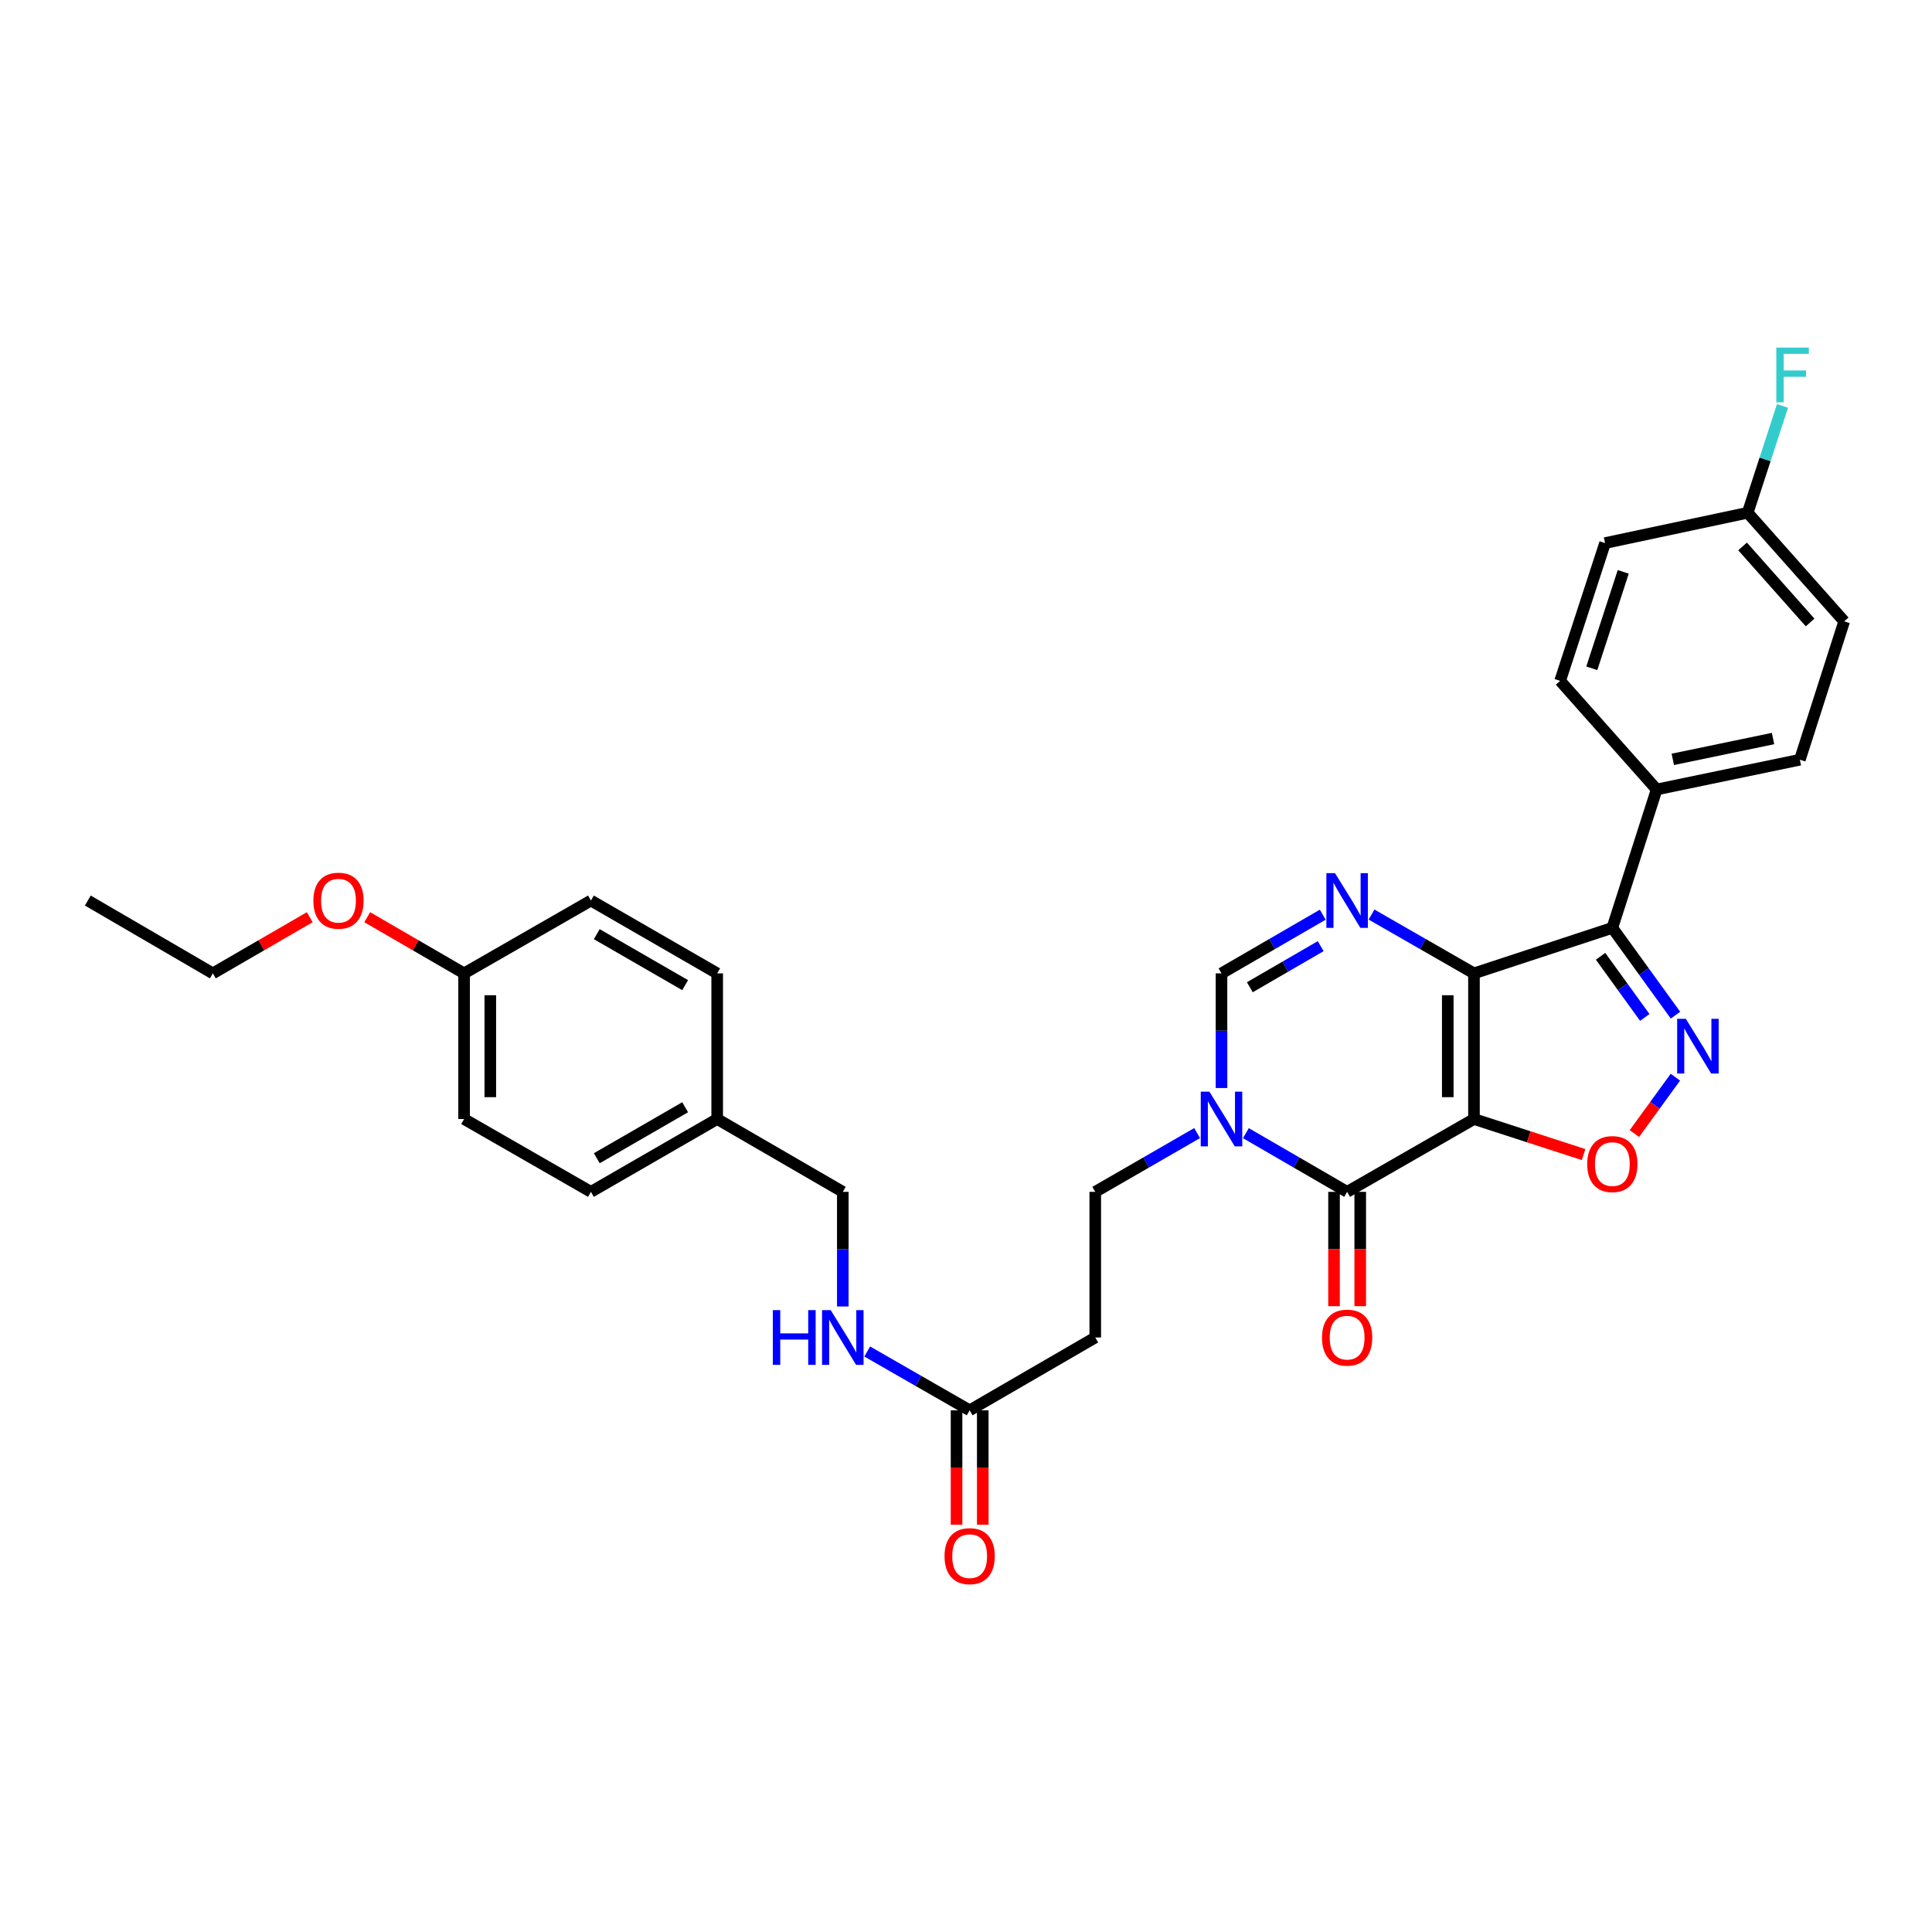 <?xml version='1.0' encoding='iso-8859-1'?>
<svg version='1.1' baseProfile='full'
              xmlns='http://www.w3.org/2000/svg'
                      xmlns:rdkit='http://www.rdkit.org/xml'
                      xmlns:xlink='http://www.w3.org/1999/xlink'
                  xml:space='preserve'
width='1000px' height='1000px' viewBox='0 0 1000 1000'>
<!-- END OF HEADER -->
<rect style='opacity:1.0;fill:#FFFFFF;stroke:none' width='1000' height='1000' x='0' y='0'> </rect>
<path class='bond-0' d='M 762.927,579.204 L 762.927,503.819' style='fill:none;fill-rule:evenodd;stroke:#000000;stroke-width:6px;stroke-linecap:butt;stroke-linejoin:miter;stroke-opacity:1' />
<path class='bond-0' d='M 749.363,567.896 L 749.363,515.127' style='fill:none;fill-rule:evenodd;stroke:#000000;stroke-width:6px;stroke-linecap:butt;stroke-linejoin:miter;stroke-opacity:1' />
<path class='bond-1' d='M 762.927,579.204 L 697.27,616.903' style='fill:none;fill-rule:evenodd;stroke:#000000;stroke-width:6px;stroke-linecap:butt;stroke-linejoin:miter;stroke-opacity:1' />
<path class='bond-5' d='M 762.927,579.204 L 791.294,588.409' style='fill:none;fill-rule:evenodd;stroke:#000000;stroke-width:6px;stroke-linecap:butt;stroke-linejoin:miter;stroke-opacity:1' />
<path class='bond-5' d='M 791.294,588.409 L 819.661,597.614' style='fill:none;fill-rule:evenodd;stroke:#FF0000;stroke-width:6px;stroke-linecap:butt;stroke-linejoin:miter;stroke-opacity:1' />
<path class='bond-2' d='M 762.927,503.819 L 834.544,480.256' style='fill:none;fill-rule:evenodd;stroke:#000000;stroke-width:6px;stroke-linecap:butt;stroke-linejoin:miter;stroke-opacity:1' />
<path class='bond-3' d='M 762.927,503.819 L 736.415,488.596' style='fill:none;fill-rule:evenodd;stroke:#000000;stroke-width:6px;stroke-linecap:butt;stroke-linejoin:miter;stroke-opacity:1' />
<path class='bond-3' d='M 736.415,488.596 L 709.903,473.373' style='fill:none;fill-rule:evenodd;stroke:#0000FF;stroke-width:6px;stroke-linecap:butt;stroke-linejoin:miter;stroke-opacity:1' />
<path class='bond-6' d='M 697.27,616.903 L 671.068,601.712' style='fill:none;fill-rule:evenodd;stroke:#000000;stroke-width:6px;stroke-linecap:butt;stroke-linejoin:miter;stroke-opacity:1' />
<path class='bond-6' d='M 671.068,601.712 L 644.866,586.52' style='fill:none;fill-rule:evenodd;stroke:#0000FF;stroke-width:6px;stroke-linecap:butt;stroke-linejoin:miter;stroke-opacity:1' />
<path class='bond-12' d='M 690.488,616.903 L 690.488,646.49' style='fill:none;fill-rule:evenodd;stroke:#000000;stroke-width:6px;stroke-linecap:butt;stroke-linejoin:miter;stroke-opacity:1' />
<path class='bond-12' d='M 690.488,646.49 L 690.488,676.076' style='fill:none;fill-rule:evenodd;stroke:#FF0000;stroke-width:6px;stroke-linecap:butt;stroke-linejoin:miter;stroke-opacity:1' />
<path class='bond-12' d='M 704.052,616.903 L 704.052,646.49' style='fill:none;fill-rule:evenodd;stroke:#000000;stroke-width:6px;stroke-linecap:butt;stroke-linejoin:miter;stroke-opacity:1' />
<path class='bond-12' d='M 704.052,646.49 L 704.052,676.076' style='fill:none;fill-rule:evenodd;stroke:#FF0000;stroke-width:6px;stroke-linecap:butt;stroke-linejoin:miter;stroke-opacity:1' />
<path class='bond-9' d='M 834.544,480.256 L 857.481,408.631' style='fill:none;fill-rule:evenodd;stroke:#000000;stroke-width:6px;stroke-linecap:butt;stroke-linejoin:miter;stroke-opacity:1' />
<path class='bond-31' d='M 834.544,480.256 L 850.887,502.855' style='fill:none;fill-rule:evenodd;stroke:#000000;stroke-width:6px;stroke-linecap:butt;stroke-linejoin:miter;stroke-opacity:1' />
<path class='bond-31' d='M 850.887,502.855 L 867.23,525.454' style='fill:none;fill-rule:evenodd;stroke:#0000FF;stroke-width:6px;stroke-linecap:butt;stroke-linejoin:miter;stroke-opacity:1' />
<path class='bond-31' d='M 828.456,494.984 L 839.896,510.803' style='fill:none;fill-rule:evenodd;stroke:#000000;stroke-width:6px;stroke-linecap:butt;stroke-linejoin:miter;stroke-opacity:1' />
<path class='bond-31' d='M 839.896,510.803 L 851.336,526.623' style='fill:none;fill-rule:evenodd;stroke:#0000FF;stroke-width:6px;stroke-linecap:butt;stroke-linejoin:miter;stroke-opacity:1' />
<path class='bond-32' d='M 684.651,473.436 L 658.449,488.627' style='fill:none;fill-rule:evenodd;stroke:#0000FF;stroke-width:6px;stroke-linecap:butt;stroke-linejoin:miter;stroke-opacity:1' />
<path class='bond-32' d='M 658.449,488.627 L 632.247,503.819' style='fill:none;fill-rule:evenodd;stroke:#000000;stroke-width:6px;stroke-linecap:butt;stroke-linejoin:miter;stroke-opacity:1' />
<path class='bond-32' d='M 683.594,489.727 L 665.253,500.361' style='fill:none;fill-rule:evenodd;stroke:#0000FF;stroke-width:6px;stroke-linecap:butt;stroke-linejoin:miter;stroke-opacity:1' />
<path class='bond-32' d='M 665.253,500.361 L 646.911,510.996' style='fill:none;fill-rule:evenodd;stroke:#000000;stroke-width:6px;stroke-linecap:butt;stroke-linejoin:miter;stroke-opacity:1' />
<path class='bond-4' d='M 867.176,557.547 L 856.568,572.141' style='fill:none;fill-rule:evenodd;stroke:#0000FF;stroke-width:6px;stroke-linecap:butt;stroke-linejoin:miter;stroke-opacity:1' />
<path class='bond-4' d='M 856.568,572.141 L 845.96,586.735' style='fill:none;fill-rule:evenodd;stroke:#FF0000;stroke-width:6px;stroke-linecap:butt;stroke-linejoin:miter;stroke-opacity:1' />
<path class='bond-7' d='M 632.247,563.159 L 632.247,533.489' style='fill:none;fill-rule:evenodd;stroke:#0000FF;stroke-width:6px;stroke-linecap:butt;stroke-linejoin:miter;stroke-opacity:1' />
<path class='bond-7' d='M 632.247,533.489 L 632.247,503.819' style='fill:none;fill-rule:evenodd;stroke:#000000;stroke-width:6px;stroke-linecap:butt;stroke-linejoin:miter;stroke-opacity:1' />
<path class='bond-11' d='M 619.621,586.488 L 593.26,601.696' style='fill:none;fill-rule:evenodd;stroke:#0000FF;stroke-width:6px;stroke-linecap:butt;stroke-linejoin:miter;stroke-opacity:1' />
<path class='bond-11' d='M 593.26,601.696 L 566.9,616.903' style='fill:none;fill-rule:evenodd;stroke:#000000;stroke-width:6px;stroke-linecap:butt;stroke-linejoin:miter;stroke-opacity:1' />
<path class='bond-8' d='M 501.891,729.98 L 566.9,692.28' style='fill:none;fill-rule:evenodd;stroke:#000000;stroke-width:6px;stroke-linecap:butt;stroke-linejoin:miter;stroke-opacity:1' />
<path class='bond-13' d='M 501.891,729.98 L 475.38,714.757' style='fill:none;fill-rule:evenodd;stroke:#000000;stroke-width:6px;stroke-linecap:butt;stroke-linejoin:miter;stroke-opacity:1' />
<path class='bond-13' d='M 475.38,714.757 L 448.868,699.534' style='fill:none;fill-rule:evenodd;stroke:#0000FF;stroke-width:6px;stroke-linecap:butt;stroke-linejoin:miter;stroke-opacity:1' />
<path class='bond-14' d='M 495.109,729.98 L 495.109,759.578' style='fill:none;fill-rule:evenodd;stroke:#000000;stroke-width:6px;stroke-linecap:butt;stroke-linejoin:miter;stroke-opacity:1' />
<path class='bond-14' d='M 495.109,759.578 L 495.109,789.175' style='fill:none;fill-rule:evenodd;stroke:#FF0000;stroke-width:6px;stroke-linecap:butt;stroke-linejoin:miter;stroke-opacity:1' />
<path class='bond-14' d='M 508.673,729.98 L 508.673,759.578' style='fill:none;fill-rule:evenodd;stroke:#000000;stroke-width:6px;stroke-linecap:butt;stroke-linejoin:miter;stroke-opacity:1' />
<path class='bond-14' d='M 508.673,759.578 L 508.673,789.175' style='fill:none;fill-rule:evenodd;stroke:#FF0000;stroke-width:6px;stroke-linecap:butt;stroke-linejoin:miter;stroke-opacity:1' />
<path class='bond-15' d='M 857.481,408.631 L 931.6,393.236' style='fill:none;fill-rule:evenodd;stroke:#000000;stroke-width:6px;stroke-linecap:butt;stroke-linejoin:miter;stroke-opacity:1' />
<path class='bond-15' d='M 865.841,393.042 L 917.724,382.265' style='fill:none;fill-rule:evenodd;stroke:#000000;stroke-width:6px;stroke-linecap:butt;stroke-linejoin:miter;stroke-opacity:1' />
<path class='bond-16' d='M 857.481,408.631 L 807.529,352.402' style='fill:none;fill-rule:evenodd;stroke:#000000;stroke-width:6px;stroke-linecap:butt;stroke-linejoin:miter;stroke-opacity:1' />
<path class='bond-10' d='M 566.9,692.28 L 566.9,616.903' style='fill:none;fill-rule:evenodd;stroke:#000000;stroke-width:6px;stroke-linecap:butt;stroke-linejoin:miter;stroke-opacity:1' />
<path class='bond-18' d='M 436.235,676.236 L 436.235,646.57' style='fill:none;fill-rule:evenodd;stroke:#0000FF;stroke-width:6px;stroke-linecap:butt;stroke-linejoin:miter;stroke-opacity:1' />
<path class='bond-18' d='M 436.235,646.57 L 436.235,616.903' style='fill:none;fill-rule:evenodd;stroke:#000000;stroke-width:6px;stroke-linecap:butt;stroke-linejoin:miter;stroke-opacity:1' />
<path class='bond-21' d='M 931.6,393.236 L 954.545,321.62' style='fill:none;fill-rule:evenodd;stroke:#000000;stroke-width:6px;stroke-linecap:butt;stroke-linejoin:miter;stroke-opacity:1' />
<path class='bond-22' d='M 807.529,352.402 L 830.776,281.094' style='fill:none;fill-rule:evenodd;stroke:#000000;stroke-width:6px;stroke-linecap:butt;stroke-linejoin:miter;stroke-opacity:1' />
<path class='bond-22' d='M 823.912,345.91 L 840.185,295.994' style='fill:none;fill-rule:evenodd;stroke:#000000;stroke-width:6px;stroke-linecap:butt;stroke-linejoin:miter;stroke-opacity:1' />
<path class='bond-17' d='M 904.601,265.398 L 830.776,281.094' style='fill:none;fill-rule:evenodd;stroke:#000000;stroke-width:6px;stroke-linecap:butt;stroke-linejoin:miter;stroke-opacity:1' />
<path class='bond-23' d='M 904.601,265.398 L 913.608,237.754' style='fill:none;fill-rule:evenodd;stroke:#000000;stroke-width:6px;stroke-linecap:butt;stroke-linejoin:miter;stroke-opacity:1' />
<path class='bond-23' d='M 913.608,237.754 L 922.615,210.11' style='fill:none;fill-rule:evenodd;stroke:#33CCCC;stroke-width:6px;stroke-linecap:butt;stroke-linejoin:miter;stroke-opacity:1' />
<path class='bond-33' d='M 904.601,265.398 L 954.545,321.62' style='fill:none;fill-rule:evenodd;stroke:#000000;stroke-width:6px;stroke-linecap:butt;stroke-linejoin:miter;stroke-opacity:1' />
<path class='bond-33' d='M 901.952,282.839 L 936.913,322.195' style='fill:none;fill-rule:evenodd;stroke:#000000;stroke-width:6px;stroke-linecap:butt;stroke-linejoin:miter;stroke-opacity:1' />
<path class='bond-19' d='M 436.235,616.903 L 371.212,579.204' style='fill:none;fill-rule:evenodd;stroke:#000000;stroke-width:6px;stroke-linecap:butt;stroke-linejoin:miter;stroke-opacity:1' />
<path class='bond-24' d='M 371.212,579.204 L 371.212,503.819' style='fill:none;fill-rule:evenodd;stroke:#000000;stroke-width:6px;stroke-linecap:butt;stroke-linejoin:miter;stroke-opacity:1' />
<path class='bond-25' d='M 371.212,579.204 L 305.864,616.903' style='fill:none;fill-rule:evenodd;stroke:#000000;stroke-width:6px;stroke-linecap:butt;stroke-linejoin:miter;stroke-opacity:1' />
<path class='bond-25' d='M 354.632,573.11 L 308.888,599.5' style='fill:none;fill-rule:evenodd;stroke:#000000;stroke-width:6px;stroke-linecap:butt;stroke-linejoin:miter;stroke-opacity:1' />
<path class='bond-20' d='M 240.216,503.819 L 240.216,579.204' style='fill:none;fill-rule:evenodd;stroke:#000000;stroke-width:6px;stroke-linecap:butt;stroke-linejoin:miter;stroke-opacity:1' />
<path class='bond-20' d='M 253.779,515.127 L 253.779,567.896' style='fill:none;fill-rule:evenodd;stroke:#000000;stroke-width:6px;stroke-linecap:butt;stroke-linejoin:miter;stroke-opacity:1' />
<path class='bond-28' d='M 240.216,503.819 L 215.147,489.283' style='fill:none;fill-rule:evenodd;stroke:#000000;stroke-width:6px;stroke-linecap:butt;stroke-linejoin:miter;stroke-opacity:1' />
<path class='bond-28' d='M 215.147,489.283 L 190.079,474.747' style='fill:none;fill-rule:evenodd;stroke:#FF0000;stroke-width:6px;stroke-linecap:butt;stroke-linejoin:miter;stroke-opacity:1' />
<path class='bond-34' d='M 240.216,503.819 L 305.864,466.119' style='fill:none;fill-rule:evenodd;stroke:#000000;stroke-width:6px;stroke-linecap:butt;stroke-linejoin:miter;stroke-opacity:1' />
<path class='bond-26' d='M 371.212,503.819 L 305.864,466.119' style='fill:none;fill-rule:evenodd;stroke:#000000;stroke-width:6px;stroke-linecap:butt;stroke-linejoin:miter;stroke-opacity:1' />
<path class='bond-26' d='M 354.632,509.913 L 308.888,483.523' style='fill:none;fill-rule:evenodd;stroke:#000000;stroke-width:6px;stroke-linecap:butt;stroke-linejoin:miter;stroke-opacity:1' />
<path class='bond-27' d='M 305.864,616.903 L 240.216,579.204' style='fill:none;fill-rule:evenodd;stroke:#000000;stroke-width:6px;stroke-linecap:butt;stroke-linejoin:miter;stroke-opacity:1' />
<path class='bond-29' d='M 160.321,474.745 L 135.245,489.282' style='fill:none;fill-rule:evenodd;stroke:#FF0000;stroke-width:6px;stroke-linecap:butt;stroke-linejoin:miter;stroke-opacity:1' />
<path class='bond-29' d='M 135.245,489.282 L 110.169,503.819' style='fill:none;fill-rule:evenodd;stroke:#000000;stroke-width:6px;stroke-linecap:butt;stroke-linejoin:miter;stroke-opacity:1' />
<path class='bond-30' d='M 110.169,503.819 L 45.455,466.119' style='fill:none;fill-rule:evenodd;stroke:#000000;stroke-width:6px;stroke-linecap:butt;stroke-linejoin:miter;stroke-opacity:1' />
<path  class='atom-4' d='M 691.01 451.959
L 700.29 466.959
Q 701.21 468.439, 702.69 471.119
Q 704.17 473.799, 704.25 473.959
L 704.25 451.959
L 708.01 451.959
L 708.01 480.279
L 704.13 480.279
L 694.17 463.879
Q 693.01 461.959, 691.77 459.759
Q 690.57 457.559, 690.21 456.879
L 690.21 480.279
L 686.53 480.279
L 686.53 451.959
L 691.01 451.959
' fill='#0000FF'/>
<path  class='atom-5' d='M 872.577 527.344
L 881.857 542.344
Q 882.777 543.824, 884.257 546.504
Q 885.737 549.184, 885.817 549.344
L 885.817 527.344
L 889.577 527.344
L 889.577 555.664
L 885.697 555.664
L 875.737 539.264
Q 874.577 537.344, 873.337 535.144
Q 872.137 532.944, 871.777 532.264
L 871.777 555.664
L 868.097 555.664
L 868.097 527.344
L 872.577 527.344
' fill='#0000FF'/>
<path  class='atom-6' d='M 821.544 602.523
Q 821.544 595.723, 824.904 591.923
Q 828.264 588.123, 834.544 588.123
Q 840.824 588.123, 844.184 591.923
Q 847.544 595.723, 847.544 602.523
Q 847.544 609.403, 844.144 613.323
Q 840.744 617.203, 834.544 617.203
Q 828.304 617.203, 824.904 613.323
Q 821.544 609.443, 821.544 602.523
M 834.544 614.003
Q 838.864 614.003, 841.184 611.123
Q 843.544 608.203, 843.544 602.523
Q 843.544 596.963, 841.184 594.163
Q 838.864 591.323, 834.544 591.323
Q 830.224 591.323, 827.864 594.123
Q 825.544 596.923, 825.544 602.523
Q 825.544 608.243, 827.864 611.123
Q 830.224 614.003, 834.544 614.003
' fill='#FF0000'/>
<path  class='atom-7' d='M 625.987 565.044
L 635.267 580.044
Q 636.187 581.524, 637.667 584.204
Q 639.147 586.884, 639.227 587.044
L 639.227 565.044
L 642.987 565.044
L 642.987 593.364
L 639.107 593.364
L 629.147 576.964
Q 627.987 575.044, 626.747 572.844
Q 625.547 570.644, 625.187 569.964
L 625.187 593.364
L 621.507 593.364
L 621.507 565.044
L 625.987 565.044
' fill='#0000FF'/>
<path  class='atom-13' d='M 684.27 692.36
Q 684.27 685.56, 687.63 681.76
Q 690.99 677.96, 697.27 677.96
Q 703.55 677.96, 706.91 681.76
Q 710.27 685.56, 710.27 692.36
Q 710.27 699.24, 706.87 703.16
Q 703.47 707.04, 697.27 707.04
Q 691.03 707.04, 687.63 703.16
Q 684.27 699.28, 684.27 692.36
M 697.27 703.84
Q 701.59 703.84, 703.91 700.96
Q 706.27 698.04, 706.27 692.36
Q 706.27 686.8, 703.91 684
Q 701.59 681.16, 697.27 681.16
Q 692.95 681.16, 690.59 683.96
Q 688.27 686.76, 688.27 692.36
Q 688.27 698.08, 690.59 700.96
Q 692.95 703.84, 697.27 703.84
' fill='#FF0000'/>
<path  class='atom-14' d='M 400.015 678.12
L 403.855 678.12
L 403.855 690.16
L 418.335 690.16
L 418.335 678.12
L 422.175 678.12
L 422.175 706.44
L 418.335 706.44
L 418.335 693.36
L 403.855 693.36
L 403.855 706.44
L 400.015 706.44
L 400.015 678.12
' fill='#0000FF'/>
<path  class='atom-14' d='M 429.975 678.12
L 439.255 693.12
Q 440.175 694.6, 441.655 697.28
Q 443.135 699.96, 443.215 700.12
L 443.215 678.12
L 446.975 678.12
L 446.975 706.44
L 443.095 706.44
L 433.135 690.04
Q 431.975 688.12, 430.735 685.92
Q 429.535 683.72, 429.175 683.04
L 429.175 706.44
L 425.495 706.44
L 425.495 678.12
L 429.975 678.12
' fill='#0000FF'/>
<path  class='atom-15' d='M 488.891 805.46
Q 488.891 798.66, 492.251 794.86
Q 495.611 791.06, 501.891 791.06
Q 508.171 791.06, 511.531 794.86
Q 514.891 798.66, 514.891 805.46
Q 514.891 812.34, 511.491 816.26
Q 508.091 820.14, 501.891 820.14
Q 495.651 820.14, 492.251 816.26
Q 488.891 812.38, 488.891 805.46
M 501.891 816.94
Q 506.211 816.94, 508.531 814.06
Q 510.891 811.14, 510.891 805.46
Q 510.891 799.9, 508.531 797.1
Q 506.211 794.26, 501.891 794.26
Q 497.571 794.26, 495.211 797.06
Q 492.891 799.86, 492.891 805.46
Q 492.891 811.18, 495.211 814.06
Q 497.571 816.94, 501.891 816.94
' fill='#FF0000'/>
<path  class='atom-24' d='M 919.42 179.915
L 936.26 179.915
L 936.26 183.155
L 923.22 183.155
L 923.22 191.755
L 934.82 191.755
L 934.82 195.035
L 923.22 195.035
L 923.22 208.235
L 919.42 208.235
L 919.42 179.915
' fill='#33CCCC'/>
<path  class='atom-29' d='M 162.2 466.199
Q 162.2 459.399, 165.56 455.599
Q 168.92 451.799, 175.2 451.799
Q 181.48 451.799, 184.84 455.599
Q 188.2 459.399, 188.2 466.199
Q 188.2 473.079, 184.8 476.999
Q 181.4 480.879, 175.2 480.879
Q 168.96 480.879, 165.56 476.999
Q 162.2 473.119, 162.2 466.199
M 175.2 477.679
Q 179.52 477.679, 181.84 474.799
Q 184.2 471.879, 184.2 466.199
Q 184.2 460.639, 181.84 457.839
Q 179.52 454.999, 175.2 454.999
Q 170.88 454.999, 168.52 457.799
Q 166.2 460.599, 166.2 466.199
Q 166.2 471.919, 168.52 474.799
Q 170.88 477.679, 175.2 477.679
' fill='#FF0000'/>
</svg>
